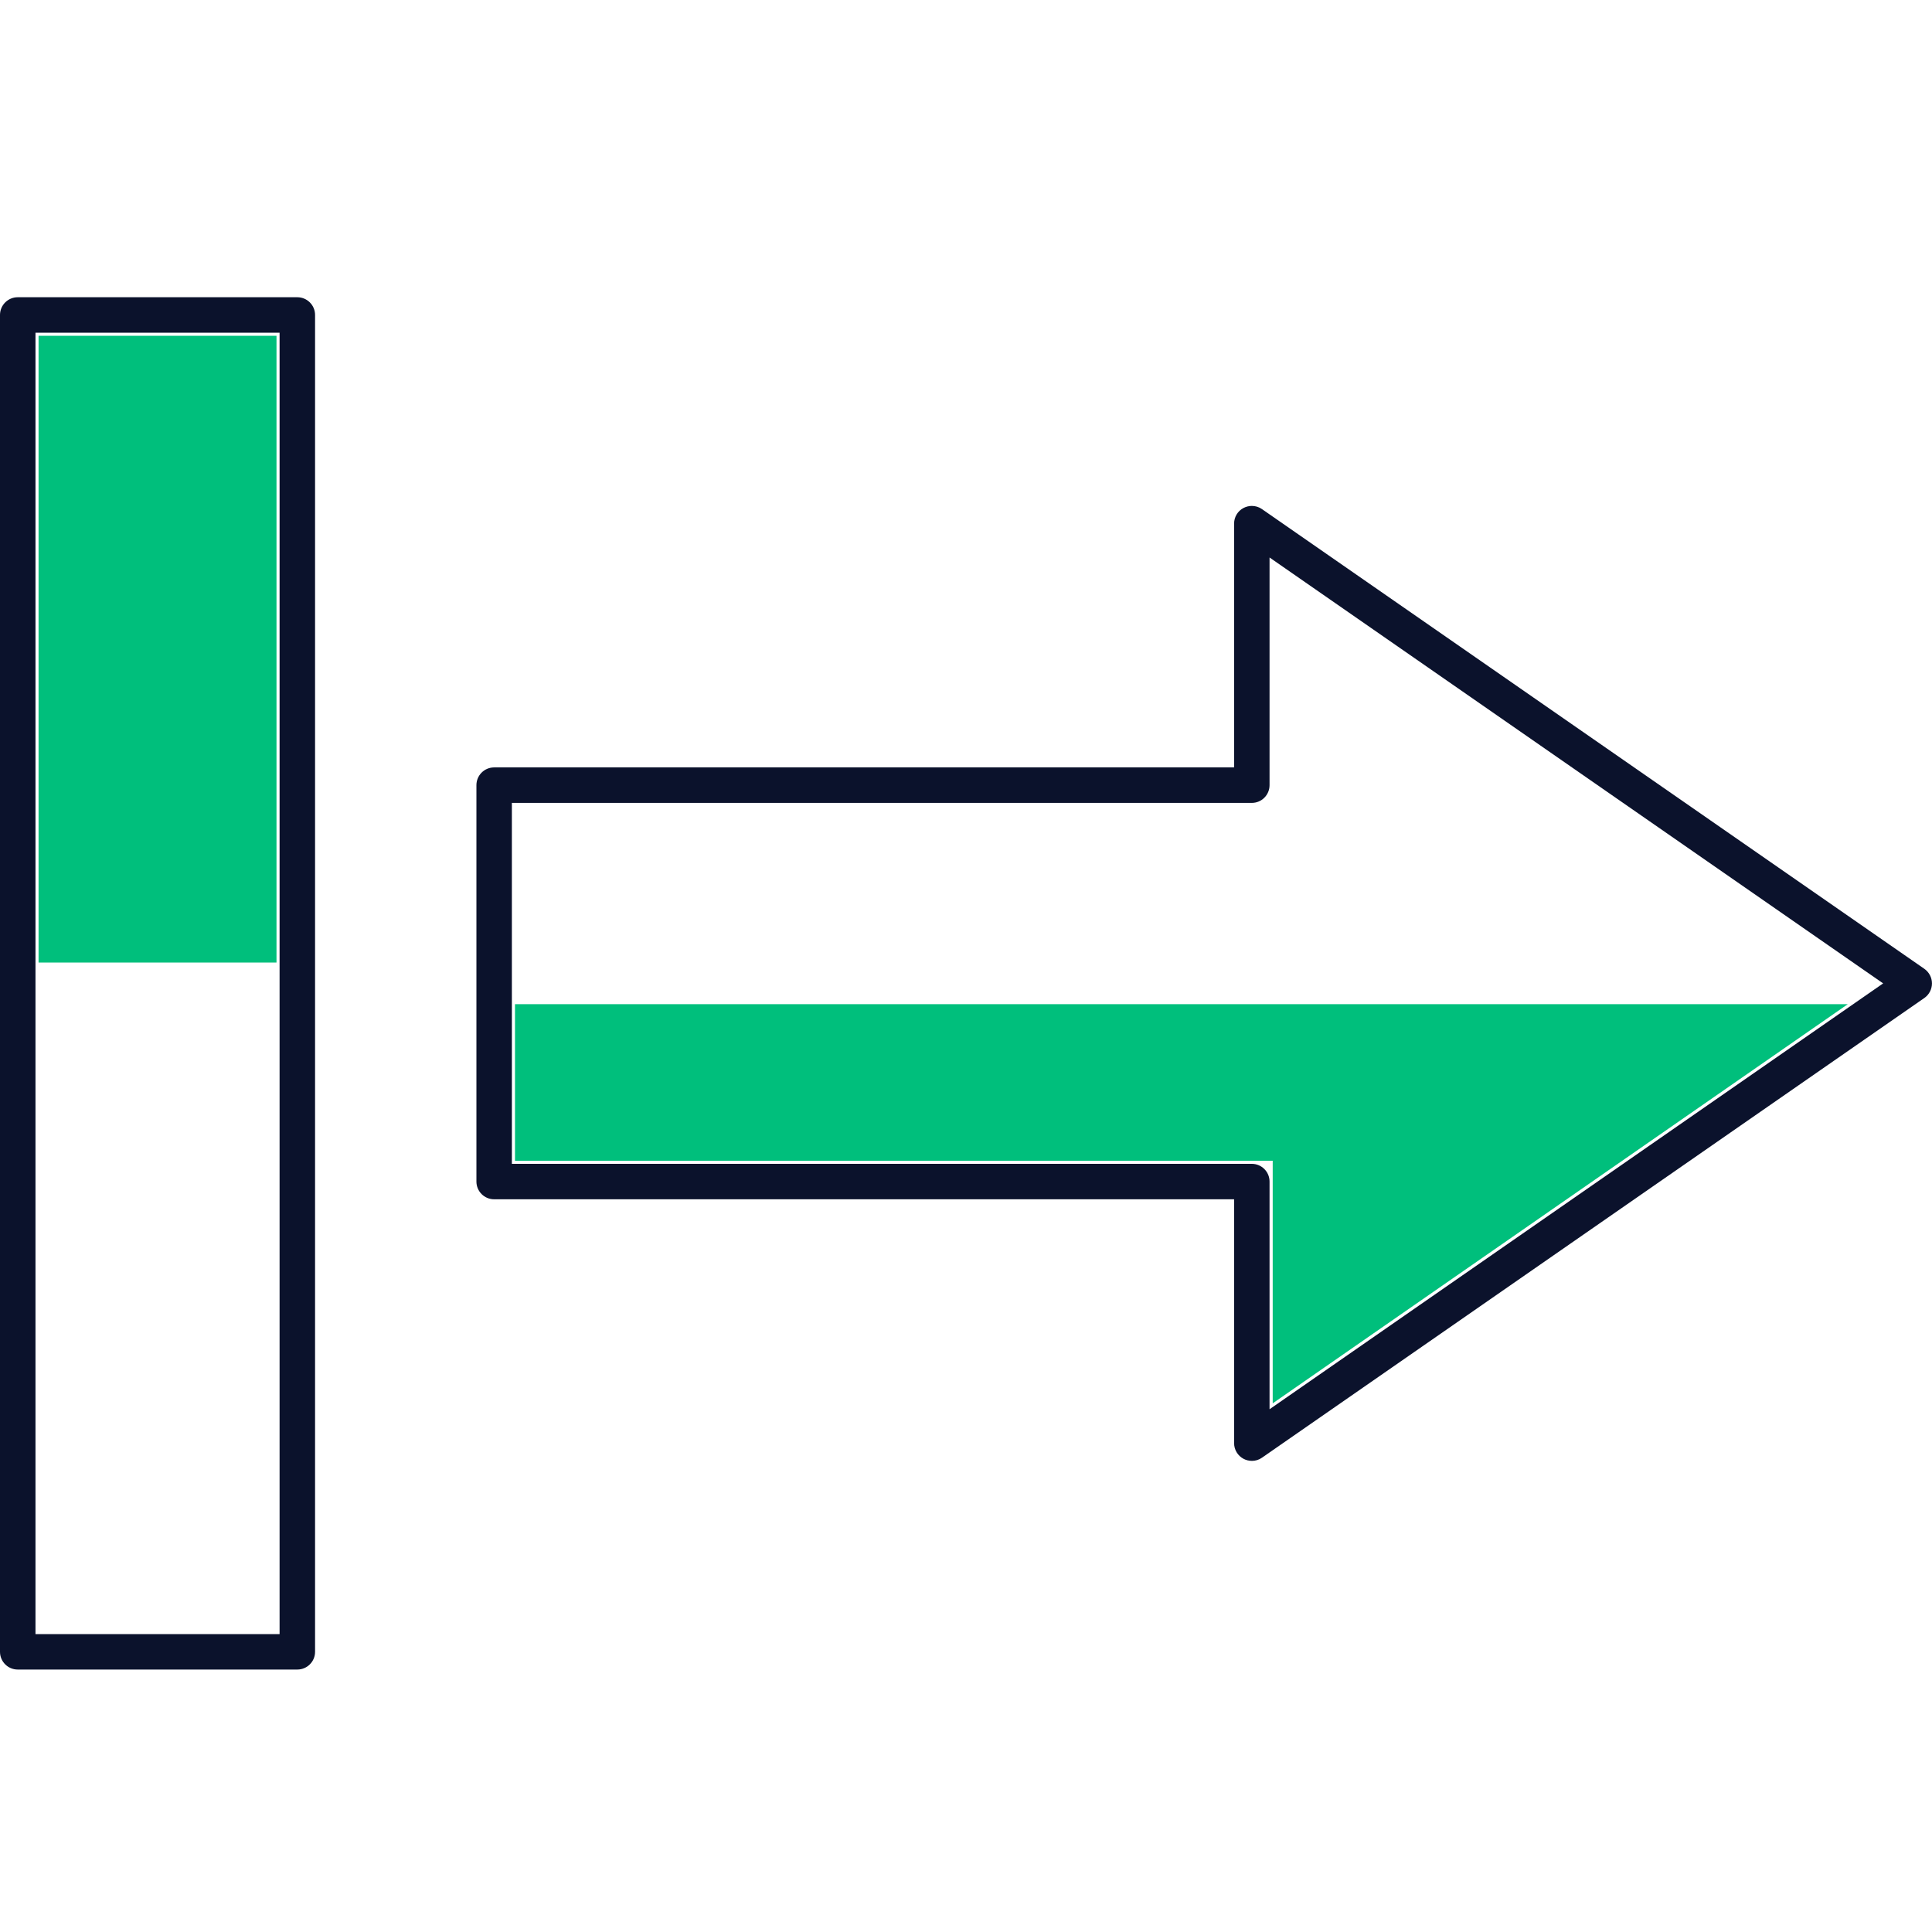 <svg width="52" height="52" viewBox="0 0 52 52" fill="none" xmlns="http://www.w3.org/2000/svg">
<path d="M7.442 9.038H1.038V25.907H7.442V9.038Z" fill="#00BF7C"/>
<path d="M34.255 31.242H13.861V27.028H49.733L34.255 37.771V31.242Z" fill="#00BF7C"/>
<path d="M0.477 44.936C0.214 44.936 0 44.723 0 44.459V8.477C0 8.214 0.214 8 0.477 8H8.002C8.266 8 8.48 8.214 8.48 8.477V44.459C8.48 44.723 8.266 44.936 8.002 44.936H0.477ZM0.955 43.982H7.525V8.955H0.955V43.982Z" fill="#0B122C"/>
<path d="M33.693 39.319C33.616 39.319 33.54 39.301 33.472 39.265C33.314 39.182 33.216 39.02 33.216 38.842V32.279H13.3C13.036 32.279 12.823 32.065 12.823 31.802V21.133C12.823 20.869 13.036 20.655 13.3 20.655H33.216V14.093C33.216 13.915 33.313 13.753 33.472 13.671C33.541 13.636 33.616 13.617 33.693 13.617C33.791 13.617 33.885 13.646 33.965 13.702L51.794 26.076C51.922 26.166 51.999 26.312 51.999 26.469C51.999 26.625 51.922 26.772 51.794 26.861L33.965 39.235C33.885 39.291 33.791 39.32 33.693 39.32V39.319ZM13.777 31.325H33.693C33.957 31.325 34.17 31.539 34.17 31.802V37.93L50.685 26.468L34.17 15.005V21.133C34.17 21.396 33.957 21.61 33.693 21.61H13.777V31.324V31.325Z" fill="#0B122C"/>
</svg>

